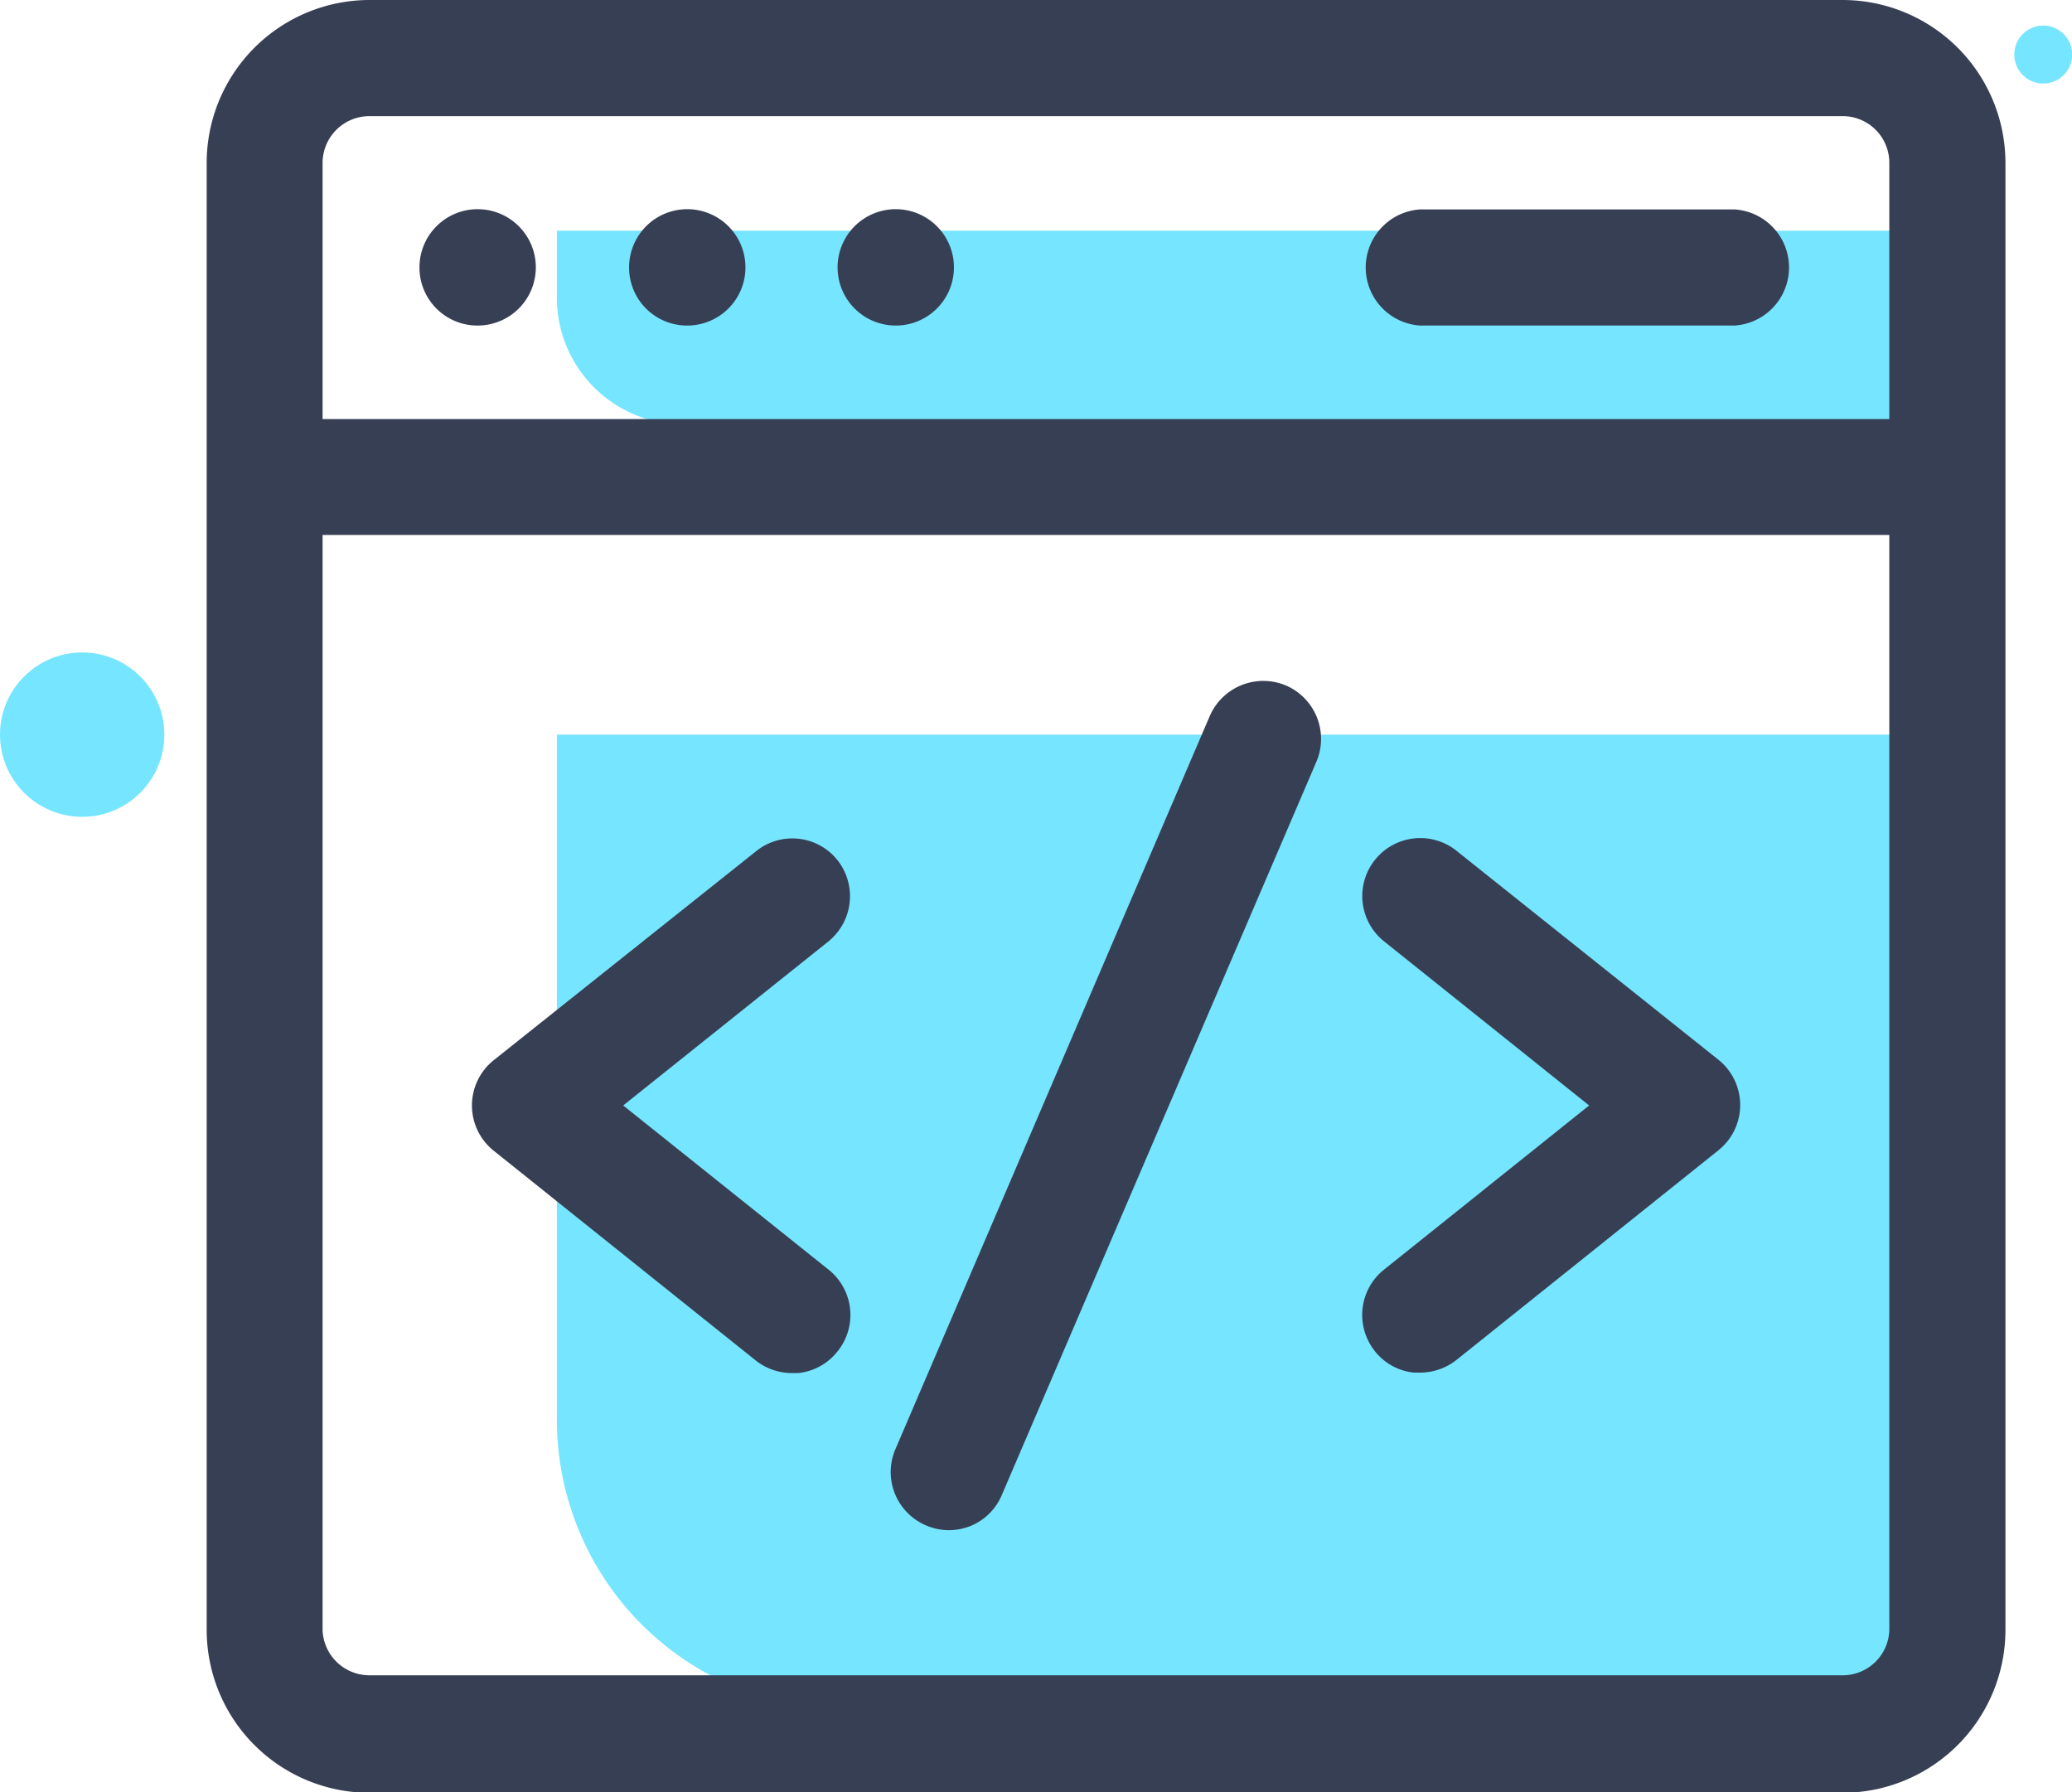 <svg xmlns="http://www.w3.org/2000/svg" viewBox="0 0 91.53 79.16"><defs><style>.cls-1{fill:#76e5ff;}.cls-2{fill:#373f54;}</style></defs><g id="Layer_2" data-name="Layer 2"><g id="Layer_1-2" data-name="Layer 1"><path class="cls-1" d="M24.6,32.45H84.81a0,0,0,0,1,0,0V75.5a0,0,0,0,1,0,0H37.39A12.79,12.79,0,0,1,24.6,62.71V32.45A0,0,0,0,1,24.6,32.45Z"></path><path class="cls-1" d="M24.6,10.19H84.81a0,0,0,0,1,0,0v8.56a0,0,0,0,1,0,0H30.2a5.6,5.6,0,0,1-5.6-5.6v-3A0,0,0,0,1,24.6,10.19Z"></path><path class="cls-2" d="M81.4,0H16.32A7.2,7.2,0,0,0,9.13,7.19V72a7.2,7.2,0,0,0,7.19,7.19H81.4A7.2,7.2,0,0,0,88.59,72V7.19A7.2,7.2,0,0,0,81.4,0ZM14.25,23.63H83.46V72A2.06,2.06,0,0,1,81.4,74H16.32A2.07,2.07,0,0,1,14.25,72Zm2.07-18.5H81.4a2.06,2.06,0,0,1,2.06,2.06V18.51H14.25V7.19A2.07,2.07,0,0,1,16.32,5.13Z"></path><path class="cls-2" d="M40.91,67.38a2.54,2.54,0,0,0,1,.21,2.62,2.62,0,0,0,.95-.18A2.54,2.54,0,0,0,44.27,66L58.15,33.65a2.57,2.57,0,0,0-1.34-3.37h0a2.58,2.58,0,0,0-3.37,1.35L39.56,64A2.56,2.56,0,0,0,40.91,67.38Z"></path><path class="cls-2" d="M33.38,60.09a2.57,2.57,0,0,0,1.59.56l.29,0A2.54,2.54,0,0,0,37,59.69a2.56,2.56,0,0,0-.4-3.61l-9.07-7.25,9.07-7.25A2.57,2.57,0,0,0,37,38h0a2.55,2.55,0,0,0-3.6-.4L21.81,46.83a2.56,2.56,0,0,0,0,4Z"></path><path class="cls-2" d="M60.19,57.8a2.58,2.58,0,0,0,.55,1.89,2.52,2.52,0,0,0,1.72.94l.28,0a2.6,2.6,0,0,0,1.6-.56l11.57-9.26a2.56,2.56,0,0,0,0-4L64.34,37.58a2.56,2.56,0,1,0-3.2,4l9.06,7.25-9.06,7.25A2.56,2.56,0,0,0,60.19,57.8Z"></path><path class="cls-2" d="M21.1,14.38a2.57,2.57,0,1,0-2.57-2.56A2.56,2.56,0,0,0,21.1,14.38Z"></path><path class="cls-2" d="M30.35,14.38a2.57,2.57,0,1,0-2.56-2.56A2.56,2.56,0,0,0,30.35,14.38Z"></path><path class="cls-2" d="M39.6,14.38A2.57,2.57,0,1,0,37,11.82,2.57,2.57,0,0,0,39.6,14.38Z"></path><path class="cls-2" d="M62.74,14.38H76.62a2.57,2.57,0,0,0,0-5.13H62.74a2.57,2.57,0,0,0,0,5.13Z"></path><circle class="cls-1" cx="90.26" cy="2.41" r="1.28"></circle><circle class="cls-1" cx="3.63" cy="32.45" r="3.63"></circle></g></g></svg>